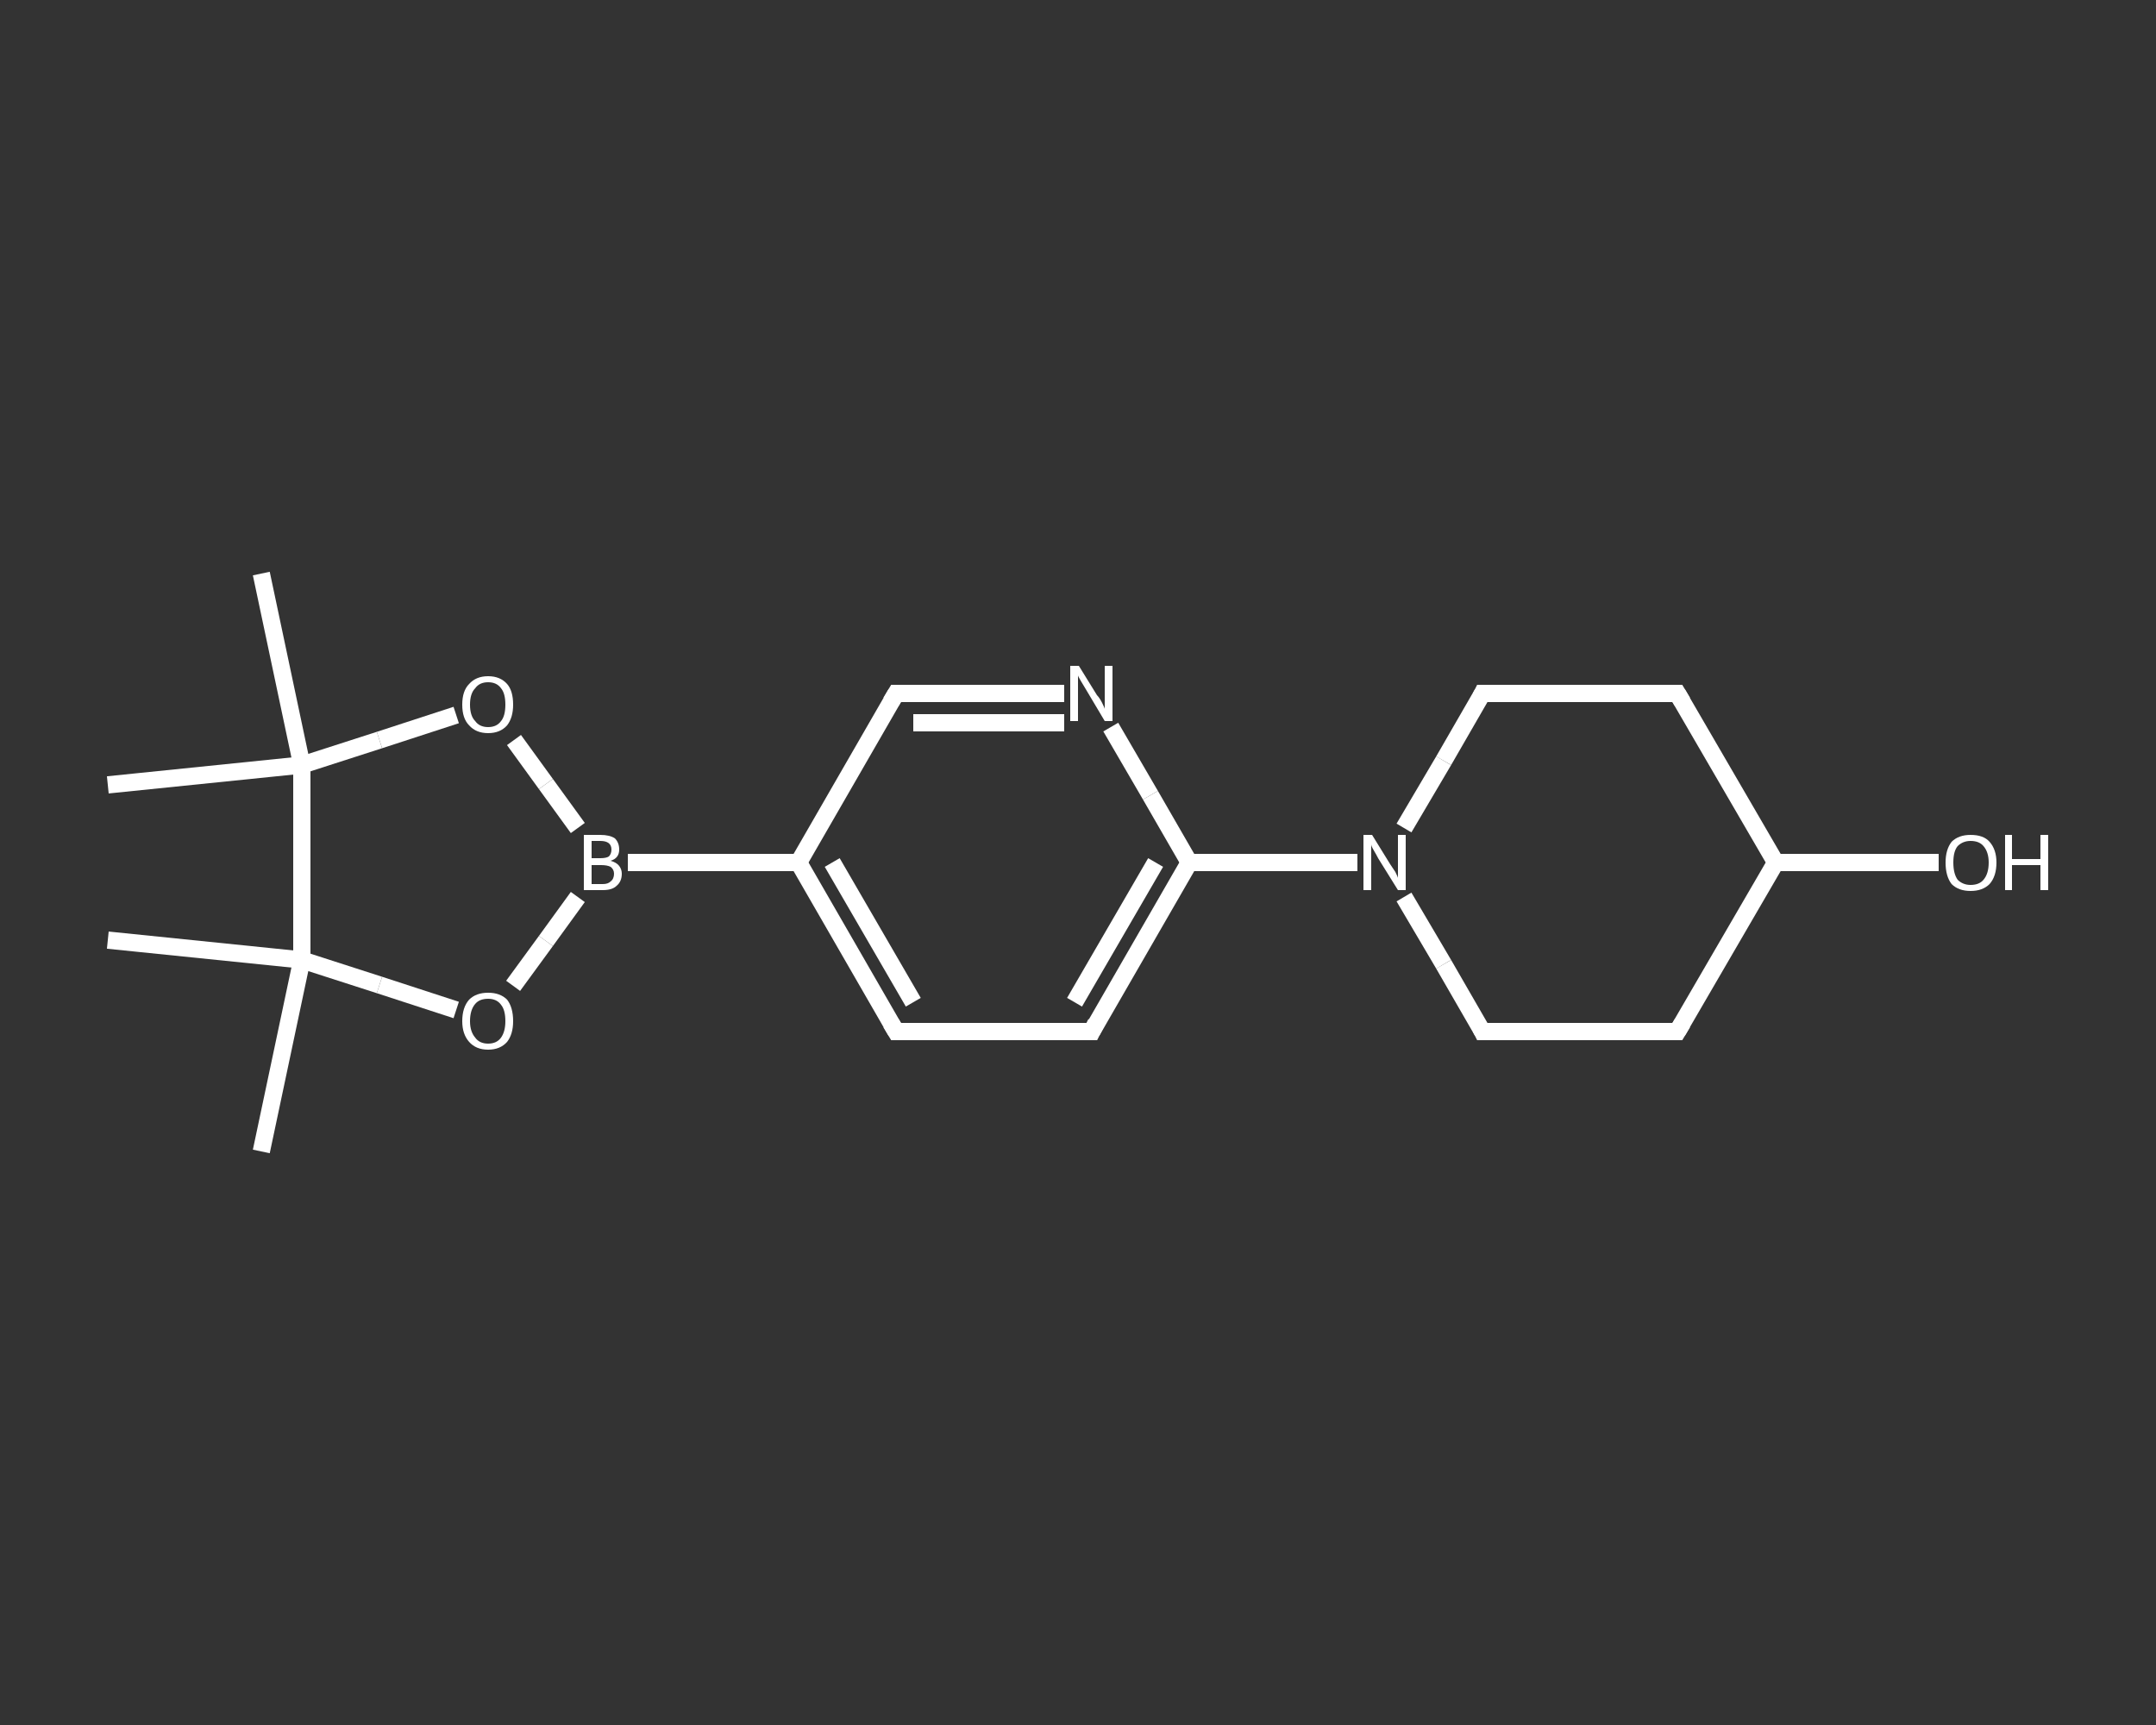 <?xml version='1.0' encoding='iso-8859-1'?>
<svg version='1.1' baseProfile='full'
              xmlns='http://www.w3.org/2000/svg'
                      xmlns:rdkit='http://www.rdkit.org/xml'
                      xmlns:xlink='http://www.w3.org/1999/xlink'
                  xml:space='preserve'
width='250px' height='200px' viewBox='0 0 250 200'>
<rect x="0" y="0" width="250" height="200" fill="#333333" stroke="none"/>
<!-- END OF HEADER -->
<rect style='opacity:1.0;fill:transparent;stroke:none' width='250.0' height='200.0' x='0.0' y='0.0'> </rect>
<path class='bond-0 atom-0 atom-1' d='M 30.3,133.5 L 35.0,111.3' style='fill:none;fill-rule:evenodd;stroke:#FFFFFF;stroke-width:2.0px;stroke-linecap:butt;stroke-linejoin:miter;stroke-opacity:1' />
<path class='bond-1 atom-1 atom-2' d='M 35.0,111.3 L 12.5,109.0' style='fill:none;fill-rule:evenodd;stroke:#FFFFFF;stroke-width:2.0px;stroke-linecap:butt;stroke-linejoin:miter;stroke-opacity:1' />
<path class='bond-2 atom-1 atom-3' d='M 35.0,111.3 L 44.0,114.2' style='fill:none;fill-rule:evenodd;stroke:#FFFFFF;stroke-width:2.0px;stroke-linecap:butt;stroke-linejoin:miter;stroke-opacity:1' />
<path class='bond-2 atom-1 atom-3' d='M 44.0,114.2 L 52.9,117.1' style='fill:none;fill-rule:evenodd;stroke:#FFFFFF;stroke-width:2.0px;stroke-linecap:butt;stroke-linejoin:miter;stroke-opacity:1' />
<path class='bond-3 atom-3 atom-4' d='M 59.5,114.3 L 63.3,109.1' style='fill:none;fill-rule:evenodd;stroke:#FFFFFF;stroke-width:2.0px;stroke-linecap:butt;stroke-linejoin:miter;stroke-opacity:1' />
<path class='bond-3 atom-3 atom-4' d='M 63.3,109.1 L 67.0,104.0' style='fill:none;fill-rule:evenodd;stroke:#FFFFFF;stroke-width:2.0px;stroke-linecap:butt;stroke-linejoin:miter;stroke-opacity:1' />
<path class='bond-4 atom-4 atom-5' d='M 72.8,100.0 L 92.6,100.0' style='fill:none;fill-rule:evenodd;stroke:#FFFFFF;stroke-width:2.0px;stroke-linecap:butt;stroke-linejoin:miter;stroke-opacity:1' />
<path class='bond-5 atom-5 atom-6' d='M 92.6,100.0 L 103.9,119.6' style='fill:none;fill-rule:evenodd;stroke:#FFFFFF;stroke-width:2.0px;stroke-linecap:butt;stroke-linejoin:miter;stroke-opacity:1' />
<path class='bond-5 atom-5 atom-6' d='M 96.5,100.0 L 105.9,116.2' style='fill:none;fill-rule:evenodd;stroke:#FFFFFF;stroke-width:2.0px;stroke-linecap:butt;stroke-linejoin:miter;stroke-opacity:1' />
<path class='bond-6 atom-6 atom-7' d='M 103.9,119.6 L 126.6,119.6' style='fill:none;fill-rule:evenodd;stroke:#FFFFFF;stroke-width:2.0px;stroke-linecap:butt;stroke-linejoin:miter;stroke-opacity:1' />
<path class='bond-7 atom-7 atom-8' d='M 126.6,119.6 L 137.9,100.0' style='fill:none;fill-rule:evenodd;stroke:#FFFFFF;stroke-width:2.0px;stroke-linecap:butt;stroke-linejoin:miter;stroke-opacity:1' />
<path class='bond-7 atom-7 atom-8' d='M 124.6,116.2 L 134.0,100.0' style='fill:none;fill-rule:evenodd;stroke:#FFFFFF;stroke-width:2.0px;stroke-linecap:butt;stroke-linejoin:miter;stroke-opacity:1' />
<path class='bond-8 atom-8 atom-9' d='M 137.9,100.0 L 147.6,100.0' style='fill:none;fill-rule:evenodd;stroke:#FFFFFF;stroke-width:2.0px;stroke-linecap:butt;stroke-linejoin:miter;stroke-opacity:1' />
<path class='bond-8 atom-8 atom-9' d='M 147.6,100.0 L 157.4,100.0' style='fill:none;fill-rule:evenodd;stroke:#FFFFFF;stroke-width:2.0px;stroke-linecap:butt;stroke-linejoin:miter;stroke-opacity:1' />
<path class='bond-9 atom-9 atom-10' d='M 162.8,104.0 L 167.4,111.8' style='fill:none;fill-rule:evenodd;stroke:#FFFFFF;stroke-width:2.0px;stroke-linecap:butt;stroke-linejoin:miter;stroke-opacity:1' />
<path class='bond-9 atom-9 atom-10' d='M 167.4,111.8 L 171.9,119.6' style='fill:none;fill-rule:evenodd;stroke:#FFFFFF;stroke-width:2.0px;stroke-linecap:butt;stroke-linejoin:miter;stroke-opacity:1' />
<path class='bond-10 atom-10 atom-11' d='M 171.9,119.6 L 194.5,119.6' style='fill:none;fill-rule:evenodd;stroke:#FFFFFF;stroke-width:2.0px;stroke-linecap:butt;stroke-linejoin:miter;stroke-opacity:1' />
<path class='bond-11 atom-11 atom-12' d='M 194.5,119.6 L 205.9,100.0' style='fill:none;fill-rule:evenodd;stroke:#FFFFFF;stroke-width:2.0px;stroke-linecap:butt;stroke-linejoin:miter;stroke-opacity:1' />
<path class='bond-12 atom-12 atom-13' d='M 205.9,100.0 L 215.4,100.0' style='fill:none;fill-rule:evenodd;stroke:#FFFFFF;stroke-width:2.0px;stroke-linecap:butt;stroke-linejoin:miter;stroke-opacity:1' />
<path class='bond-12 atom-12 atom-13' d='M 215.4,100.0 L 224.8,100.0' style='fill:none;fill-rule:evenodd;stroke:#FFFFFF;stroke-width:2.0px;stroke-linecap:butt;stroke-linejoin:miter;stroke-opacity:1' />
<path class='bond-13 atom-12 atom-14' d='M 205.9,100.0 L 194.5,80.4' style='fill:none;fill-rule:evenodd;stroke:#FFFFFF;stroke-width:2.0px;stroke-linecap:butt;stroke-linejoin:miter;stroke-opacity:1' />
<path class='bond-14 atom-14 atom-15' d='M 194.5,80.4 L 171.9,80.4' style='fill:none;fill-rule:evenodd;stroke:#FFFFFF;stroke-width:2.0px;stroke-linecap:butt;stroke-linejoin:miter;stroke-opacity:1' />
<path class='bond-15 atom-8 atom-16' d='M 137.9,100.0 L 133.4,92.2' style='fill:none;fill-rule:evenodd;stroke:#FFFFFF;stroke-width:2.0px;stroke-linecap:butt;stroke-linejoin:miter;stroke-opacity:1' />
<path class='bond-15 atom-8 atom-16' d='M 133.4,92.2 L 128.8,84.3' style='fill:none;fill-rule:evenodd;stroke:#FFFFFF;stroke-width:2.0px;stroke-linecap:butt;stroke-linejoin:miter;stroke-opacity:1' />
<path class='bond-16 atom-16 atom-17' d='M 123.4,80.4 L 113.6,80.4' style='fill:none;fill-rule:evenodd;stroke:#FFFFFF;stroke-width:2.0px;stroke-linecap:butt;stroke-linejoin:miter;stroke-opacity:1' />
<path class='bond-16 atom-16 atom-17' d='M 113.6,80.4 L 103.9,80.4' style='fill:none;fill-rule:evenodd;stroke:#FFFFFF;stroke-width:2.0px;stroke-linecap:butt;stroke-linejoin:miter;stroke-opacity:1' />
<path class='bond-16 atom-16 atom-17' d='M 123.4,83.8 L 114.6,83.8' style='fill:none;fill-rule:evenodd;stroke:#FFFFFF;stroke-width:2.0px;stroke-linecap:butt;stroke-linejoin:miter;stroke-opacity:1' />
<path class='bond-16 atom-16 atom-17' d='M 114.6,83.8 L 105.9,83.8' style='fill:none;fill-rule:evenodd;stroke:#FFFFFF;stroke-width:2.0px;stroke-linecap:butt;stroke-linejoin:miter;stroke-opacity:1' />
<path class='bond-17 atom-4 atom-18' d='M 67.0,96.0 L 63.3,90.9' style='fill:none;fill-rule:evenodd;stroke:#FFFFFF;stroke-width:2.0px;stroke-linecap:butt;stroke-linejoin:miter;stroke-opacity:1' />
<path class='bond-17 atom-4 atom-18' d='M 63.3,90.9 L 59.6,85.8' style='fill:none;fill-rule:evenodd;stroke:#FFFFFF;stroke-width:2.0px;stroke-linecap:butt;stroke-linejoin:miter;stroke-opacity:1' />
<path class='bond-18 atom-18 atom-19' d='M 52.9,82.9 L 44.0,85.8' style='fill:none;fill-rule:evenodd;stroke:#FFFFFF;stroke-width:2.0px;stroke-linecap:butt;stroke-linejoin:miter;stroke-opacity:1' />
<path class='bond-18 atom-18 atom-19' d='M 44.0,85.8 L 35.0,88.7' style='fill:none;fill-rule:evenodd;stroke:#FFFFFF;stroke-width:2.0px;stroke-linecap:butt;stroke-linejoin:miter;stroke-opacity:1' />
<path class='bond-19 atom-19 atom-20' d='M 35.0,88.7 L 12.5,91.0' style='fill:none;fill-rule:evenodd;stroke:#FFFFFF;stroke-width:2.0px;stroke-linecap:butt;stroke-linejoin:miter;stroke-opacity:1' />
<path class='bond-20 atom-19 atom-21' d='M 35.0,88.7 L 30.3,66.5' style='fill:none;fill-rule:evenodd;stroke:#FFFFFF;stroke-width:2.0px;stroke-linecap:butt;stroke-linejoin:miter;stroke-opacity:1' />
<path class='bond-21 atom-19 atom-1' d='M 35.0,88.7 L 35.0,111.3' style='fill:none;fill-rule:evenodd;stroke:#FFFFFF;stroke-width:2.0px;stroke-linecap:butt;stroke-linejoin:miter;stroke-opacity:1' />
<path class='bond-22 atom-17 atom-5' d='M 103.9,80.4 L 92.6,100.0' style='fill:none;fill-rule:evenodd;stroke:#FFFFFF;stroke-width:2.0px;stroke-linecap:butt;stroke-linejoin:miter;stroke-opacity:1' />
<path class='bond-23 atom-15 atom-9' d='M 171.9,80.4 L 167.4,88.2' style='fill:none;fill-rule:evenodd;stroke:#FFFFFF;stroke-width:2.0px;stroke-linecap:butt;stroke-linejoin:miter;stroke-opacity:1' />
<path class='bond-23 atom-15 atom-9' d='M 167.4,88.2 L 162.8,96.0' style='fill:none;fill-rule:evenodd;stroke:#FFFFFF;stroke-width:2.0px;stroke-linecap:butt;stroke-linejoin:miter;stroke-opacity:1' />
<path d='M 103.3,118.6 L 103.9,119.6 L 105.0,119.6' style='fill:none;stroke:#FFFFFF;stroke-width:2.0px;stroke-linecap:butt;stroke-linejoin:miter;stroke-opacity:1;' />
<path d='M 125.4,119.6 L 126.6,119.6 L 127.1,118.6' style='fill:none;stroke:#FFFFFF;stroke-width:2.0px;stroke-linecap:butt;stroke-linejoin:miter;stroke-opacity:1;' />
<path d='M 171.7,119.2 L 171.9,119.6 L 173.0,119.6' style='fill:none;stroke:#FFFFFF;stroke-width:2.0px;stroke-linecap:butt;stroke-linejoin:miter;stroke-opacity:1;' />
<path d='M 193.4,119.6 L 194.5,119.6 L 195.1,118.6' style='fill:none;stroke:#FFFFFF;stroke-width:2.0px;stroke-linecap:butt;stroke-linejoin:miter;stroke-opacity:1;' />
<path d='M 195.1,81.4 L 194.5,80.4 L 193.4,80.4' style='fill:none;stroke:#FFFFFF;stroke-width:2.0px;stroke-linecap:butt;stroke-linejoin:miter;stroke-opacity:1;' />
<path d='M 173.0,80.4 L 171.9,80.4 L 171.7,80.8' style='fill:none;stroke:#FFFFFF;stroke-width:2.0px;stroke-linecap:butt;stroke-linejoin:miter;stroke-opacity:1;' />
<path d='M 104.4,80.4 L 103.9,80.4 L 103.3,81.4' style='fill:none;stroke:#FFFFFF;stroke-width:2.0px;stroke-linecap:butt;stroke-linejoin:miter;stroke-opacity:1;' />
<path class='atom-3' d='M 53.6 118.4
Q 53.6 116.8, 54.4 115.9
Q 55.2 115.1, 56.6 115.1
Q 58.0 115.1, 58.8 115.9
Q 59.5 116.8, 59.5 118.4
Q 59.5 119.9, 58.8 120.8
Q 58.0 121.7, 56.6 121.7
Q 55.2 121.7, 54.4 120.8
Q 53.6 119.9, 53.6 118.4
M 56.6 121.0
Q 57.6 121.0, 58.1 120.3
Q 58.6 119.6, 58.6 118.4
Q 58.6 117.1, 58.1 116.5
Q 57.6 115.8, 56.6 115.8
Q 55.6 115.8, 55.1 116.4
Q 54.5 117.1, 54.5 118.4
Q 54.5 119.6, 55.1 120.3
Q 55.6 121.0, 56.6 121.0
' fill='#FFFFFF'/>
<path class='atom-4' d='M 70.8 99.8
Q 71.5 100.0, 71.8 100.4
Q 72.1 100.8, 72.1 101.3
Q 72.1 102.2, 71.5 102.7
Q 71.0 103.2, 69.9 103.2
L 67.7 103.2
L 67.7 96.8
L 69.6 96.8
Q 70.7 96.8, 71.3 97.2
Q 71.8 97.7, 71.8 98.5
Q 71.8 99.5, 70.8 99.8
M 68.6 97.5
L 68.6 99.5
L 69.6 99.5
Q 70.3 99.5, 70.6 99.3
Q 70.9 99.0, 70.9 98.5
Q 70.9 97.5, 69.6 97.5
L 68.6 97.5
M 69.9 102.5
Q 70.5 102.5, 70.8 102.2
Q 71.2 101.9, 71.2 101.3
Q 71.2 100.8, 70.8 100.5
Q 70.4 100.3, 69.7 100.3
L 68.6 100.3
L 68.6 102.5
L 69.9 102.5
' fill='#FFFFFF'/>
<path class='atom-9' d='M 159.1 96.8
L 161.2 100.2
Q 161.4 100.5, 161.8 101.1
Q 162.1 101.7, 162.1 101.8
L 162.1 96.8
L 163.0 96.8
L 163.0 103.2
L 162.1 103.2
L 159.8 99.5
Q 159.6 99.1, 159.3 98.6
Q 159.0 98.1, 159.0 97.9
L 159.0 103.2
L 158.1 103.2
L 158.1 96.8
L 159.1 96.8
' fill='#FFFFFF'/>
<path class='atom-13' d='M 225.6 100.0
Q 225.6 98.5, 226.3 97.6
Q 227.1 96.8, 228.5 96.8
Q 230.0 96.8, 230.7 97.6
Q 231.5 98.5, 231.5 100.0
Q 231.5 101.6, 230.7 102.5
Q 229.9 103.3, 228.5 103.3
Q 227.1 103.3, 226.3 102.5
Q 225.6 101.6, 225.6 100.0
M 228.5 102.6
Q 229.5 102.6, 230.0 102.0
Q 230.6 101.3, 230.6 100.0
Q 230.6 98.8, 230.0 98.1
Q 229.5 97.5, 228.5 97.5
Q 227.6 97.5, 227.0 98.1
Q 226.5 98.7, 226.5 100.0
Q 226.5 101.3, 227.0 102.0
Q 227.6 102.6, 228.5 102.6
' fill='#FFFFFF'/>
<path class='atom-13' d='M 232.5 96.8
L 233.3 96.8
L 233.3 99.6
L 236.6 99.6
L 236.6 96.8
L 237.5 96.8
L 237.5 103.2
L 236.6 103.2
L 236.6 100.3
L 233.3 100.3
L 233.3 103.2
L 232.5 103.2
L 232.5 96.8
' fill='#FFFFFF'/>
<path class='atom-16' d='M 125.1 77.2
L 127.2 80.6
Q 127.5 80.9, 127.8 81.5
Q 128.1 82.1, 128.1 82.2
L 128.1 77.2
L 129.0 77.2
L 129.0 83.6
L 128.1 83.6
L 125.9 79.9
Q 125.6 79.4, 125.3 78.9
Q 125.0 78.4, 125.0 78.3
L 125.0 83.6
L 124.1 83.6
L 124.1 77.2
L 125.1 77.2
' fill='#FFFFFF'/>
<path class='atom-18' d='M 53.6 81.7
Q 53.6 80.1, 54.4 79.3
Q 55.2 78.4, 56.6 78.4
Q 58.0 78.4, 58.8 79.3
Q 59.5 80.1, 59.5 81.7
Q 59.5 83.2, 58.8 84.1
Q 58.0 85.0, 56.6 85.0
Q 55.2 85.0, 54.4 84.1
Q 53.6 83.3, 53.6 81.7
M 56.6 84.3
Q 57.6 84.3, 58.1 83.6
Q 58.6 83.0, 58.6 81.7
Q 58.6 80.4, 58.1 79.8
Q 57.6 79.1, 56.6 79.1
Q 55.6 79.1, 55.1 79.8
Q 54.5 80.4, 54.5 81.7
Q 54.5 83.0, 55.1 83.6
Q 55.6 84.3, 56.6 84.3
' fill='#FFFFFF'/>
</svg>
